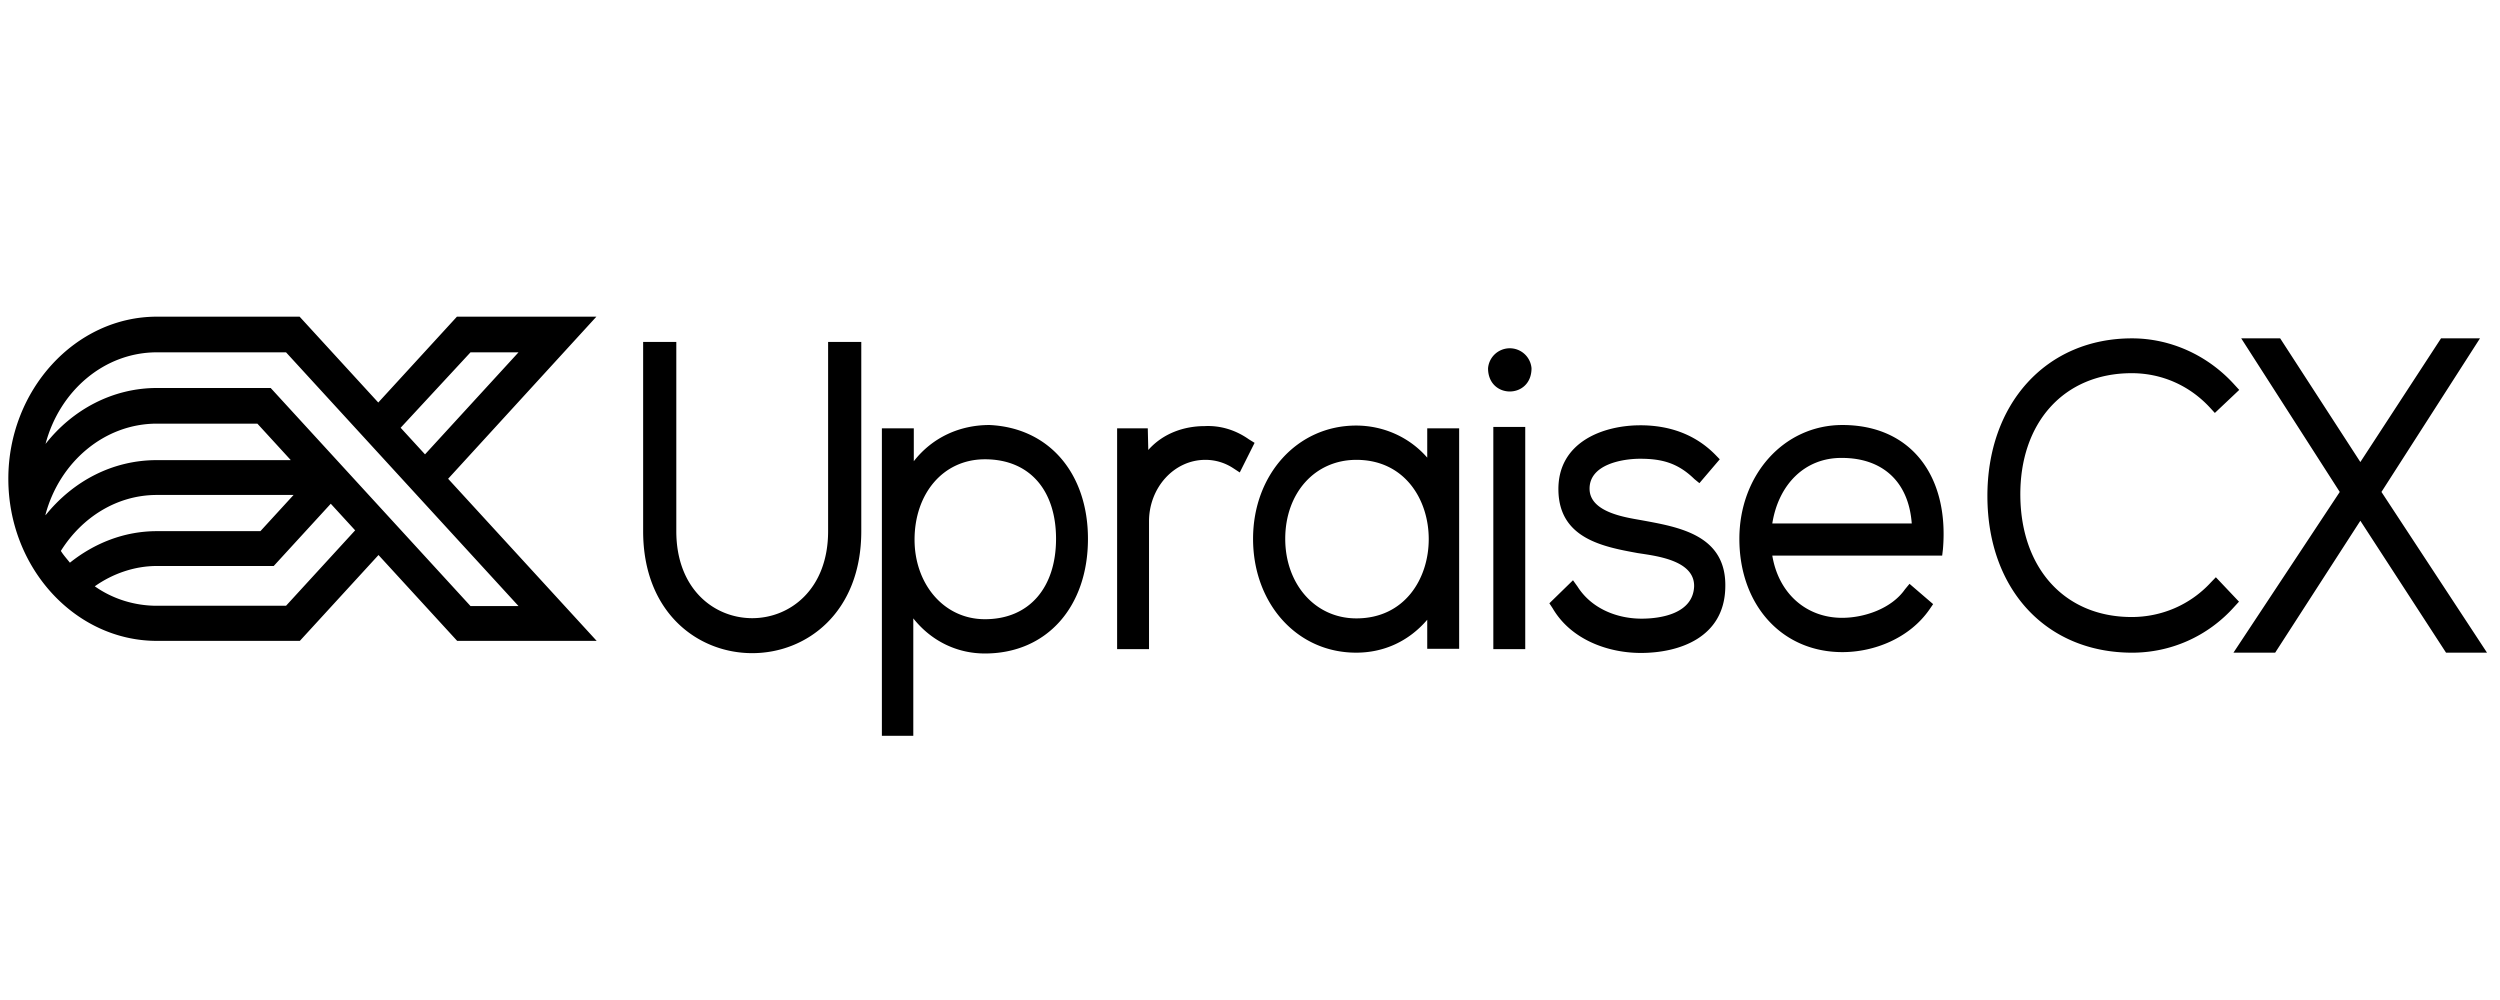 <svg xmlns="http://www.w3.org/2000/svg" width="300" height="120" fill="none"><path fill="#000" d="M118.733 51.001c7.208.33 11.822 5.86 11.822 13.66 0 8.13-4.916 13.758-12.365 13.758-3.377 0-6.453-1.514-8.594-4.213v14.087h-3.77V51.396h3.83v3.95c2.232-2.864 5.519-4.345 9.077-4.345ZM81.157 63.739c0 13.923 18.216 13.923 18.216 0V41.03h3.981v22.71c-.001 19.518-26.177 19.518-26.177 0V41.03h3.98v22.71Zm115.684-12.705c3.378 0 6.514 1.021 8.987 3.523l.543.558-2.443 2.864-.604-.494c-1.99-1.941-3.92-2.435-6.512-2.435-2.082 0-6.153.658-6.062 3.686.09 2.765 4.373 3.358 6.212 3.687 4.463.823 10.284 1.744 10.072 8.13-.15 5.957-5.518 7.8-10.133 7.8-3.92 0-8.384-1.58-10.586-5.365l-.391-.593 2.835-2.764.543.757c1.689 2.666 4.765 3.851 7.69 3.851 2.292 0 6.152-.593 6.302-3.851.091-3.193-4.674-3.687-6.755-4.016-4.162-.757-9.438-1.744-9.529-7.537-.091-5.793 5.368-7.8 9.831-7.8Zm58.987-10.432c4.615 0 9.078 2.007 12.275 5.529l.604.658-2.926 2.765-.543-.592c-2.533-2.765-5.91-4.18-9.438-4.18-8.143 0-13.451 5.957-13.361 14.745.09 8.722 5.368 14.515 13.361 14.515 3.528 0 6.996-1.415 9.529-4.18l.573-.593 2.775 2.93-.544.592c-3.227 3.62-7.69 5.53-12.275 5.53-10.222 0-17.279-7.472-17.37-18.596-.089-11.257 7.057-19.123 17.34-19.123Zm27.414 14.843 9.681-14.843h4.674l-11.823 18.431 12.667 19.288h-4.916L283.242 62.49l-10.223 15.832h-5.006l12.757-19.288-11.823-18.431h4.674l9.621 14.843Zm-120.509-4.378c3.227 0 6.363 1.35 8.535 3.851v-3.521h3.83v26.462h-3.83V74.37c-2.233 2.6-5.217 3.95-8.535 3.95-7.146 0-12.365-5.957-12.365-13.659 0-7.702 5.308-13.594 12.365-13.594Zm58.354-.066c8.233 0 12.818 6.122 12.064 14.91l-.09.758h-20.387c.754 4.542 4.071 7.47 8.384 7.47 2.623 0 5.91-1.085 7.539-3.422l.544-.658 2.834 2.435-.453.658c-2.382 3.423-6.605 5.102-10.435 5.102-7.297 0-12.364-5.694-12.364-13.593 0-7.636 5.308-13.66 12.364-13.66Zm-76.538.132c1.93-.099 3.77.494 5.307 1.58l.694.428-1.78 3.554-.753-.493a6.06 6.06 0 0 0-3.377-1.02c-3.77 0-6.757 3.357-6.757 7.373v15.338h-3.829V51.397h3.679l.061 2.6c1.778-2.008 4.312-2.864 6.755-2.864Zm38.48 26.76h-3.83V51.23h3.83v26.662ZM45.392 48.303 54.832 38h16.736L53.775 57.453 71.6 76.905H54.86l-9.44-10.302-9.439 10.302H18.823C9.053 76.905 1 68.183 1 57.453 1 46.79 9.052 38 18.823 38h17.13l9.439 10.303Zm72.798 6.812c-5.066 0-8.443 4.181-8.443 9.645 0 5.266 3.468 9.544 8.443 9.545 5.368 0 8.535-3.851 8.536-9.644 0-5.793-3.137-9.546-8.536-9.546Zm44.574.067c-5.007 0-8.535 4.015-8.535 9.48 0 5.364 3.528 9.544 8.535 9.544 11.58 0 11.58-19.024 0-19.024ZM18.824 42.279c-6.304 0-11.671 4.608-13.36 10.993 3.227-4.114 8.052-6.713 13.36-6.713h13.66L56.46 72.725h5.76L34.324 42.279h-15.5Zm14.023 25.64H18.823c-2.684 0-5.308.922-7.449 2.437 2.141 1.514 4.765 2.336 7.45 2.336h15.5l8.293-9.051-2.925-3.193-6.845 7.47Zm-14.024-8.524c-4.765 0-8.987 2.666-11.52 6.714.301.494.694.922 1.086 1.415 2.925-2.337 6.514-3.785 10.434-3.785h12.425l3.98-4.344H18.823Zm202.204-4.444c-4.432-.033-7.599 3.16-8.353 7.866h16.737c-.392-5.2-3.68-7.866-8.384-7.866ZM18.823 50.837c-6.303 0-11.67 4.608-13.36 10.894v.1c3.318-4.115 8.053-6.616 13.36-6.616h16.044v-.033l-3.981-4.345H18.823Zm29.253.494 2.925 3.192L62.22 42.28h-5.76l-8.384 9.052Zm130.49-7.143a2.618 2.618 0 0 1 5.217 0c0 3.72-5.216 3.72-5.217 0Z"/></svg>